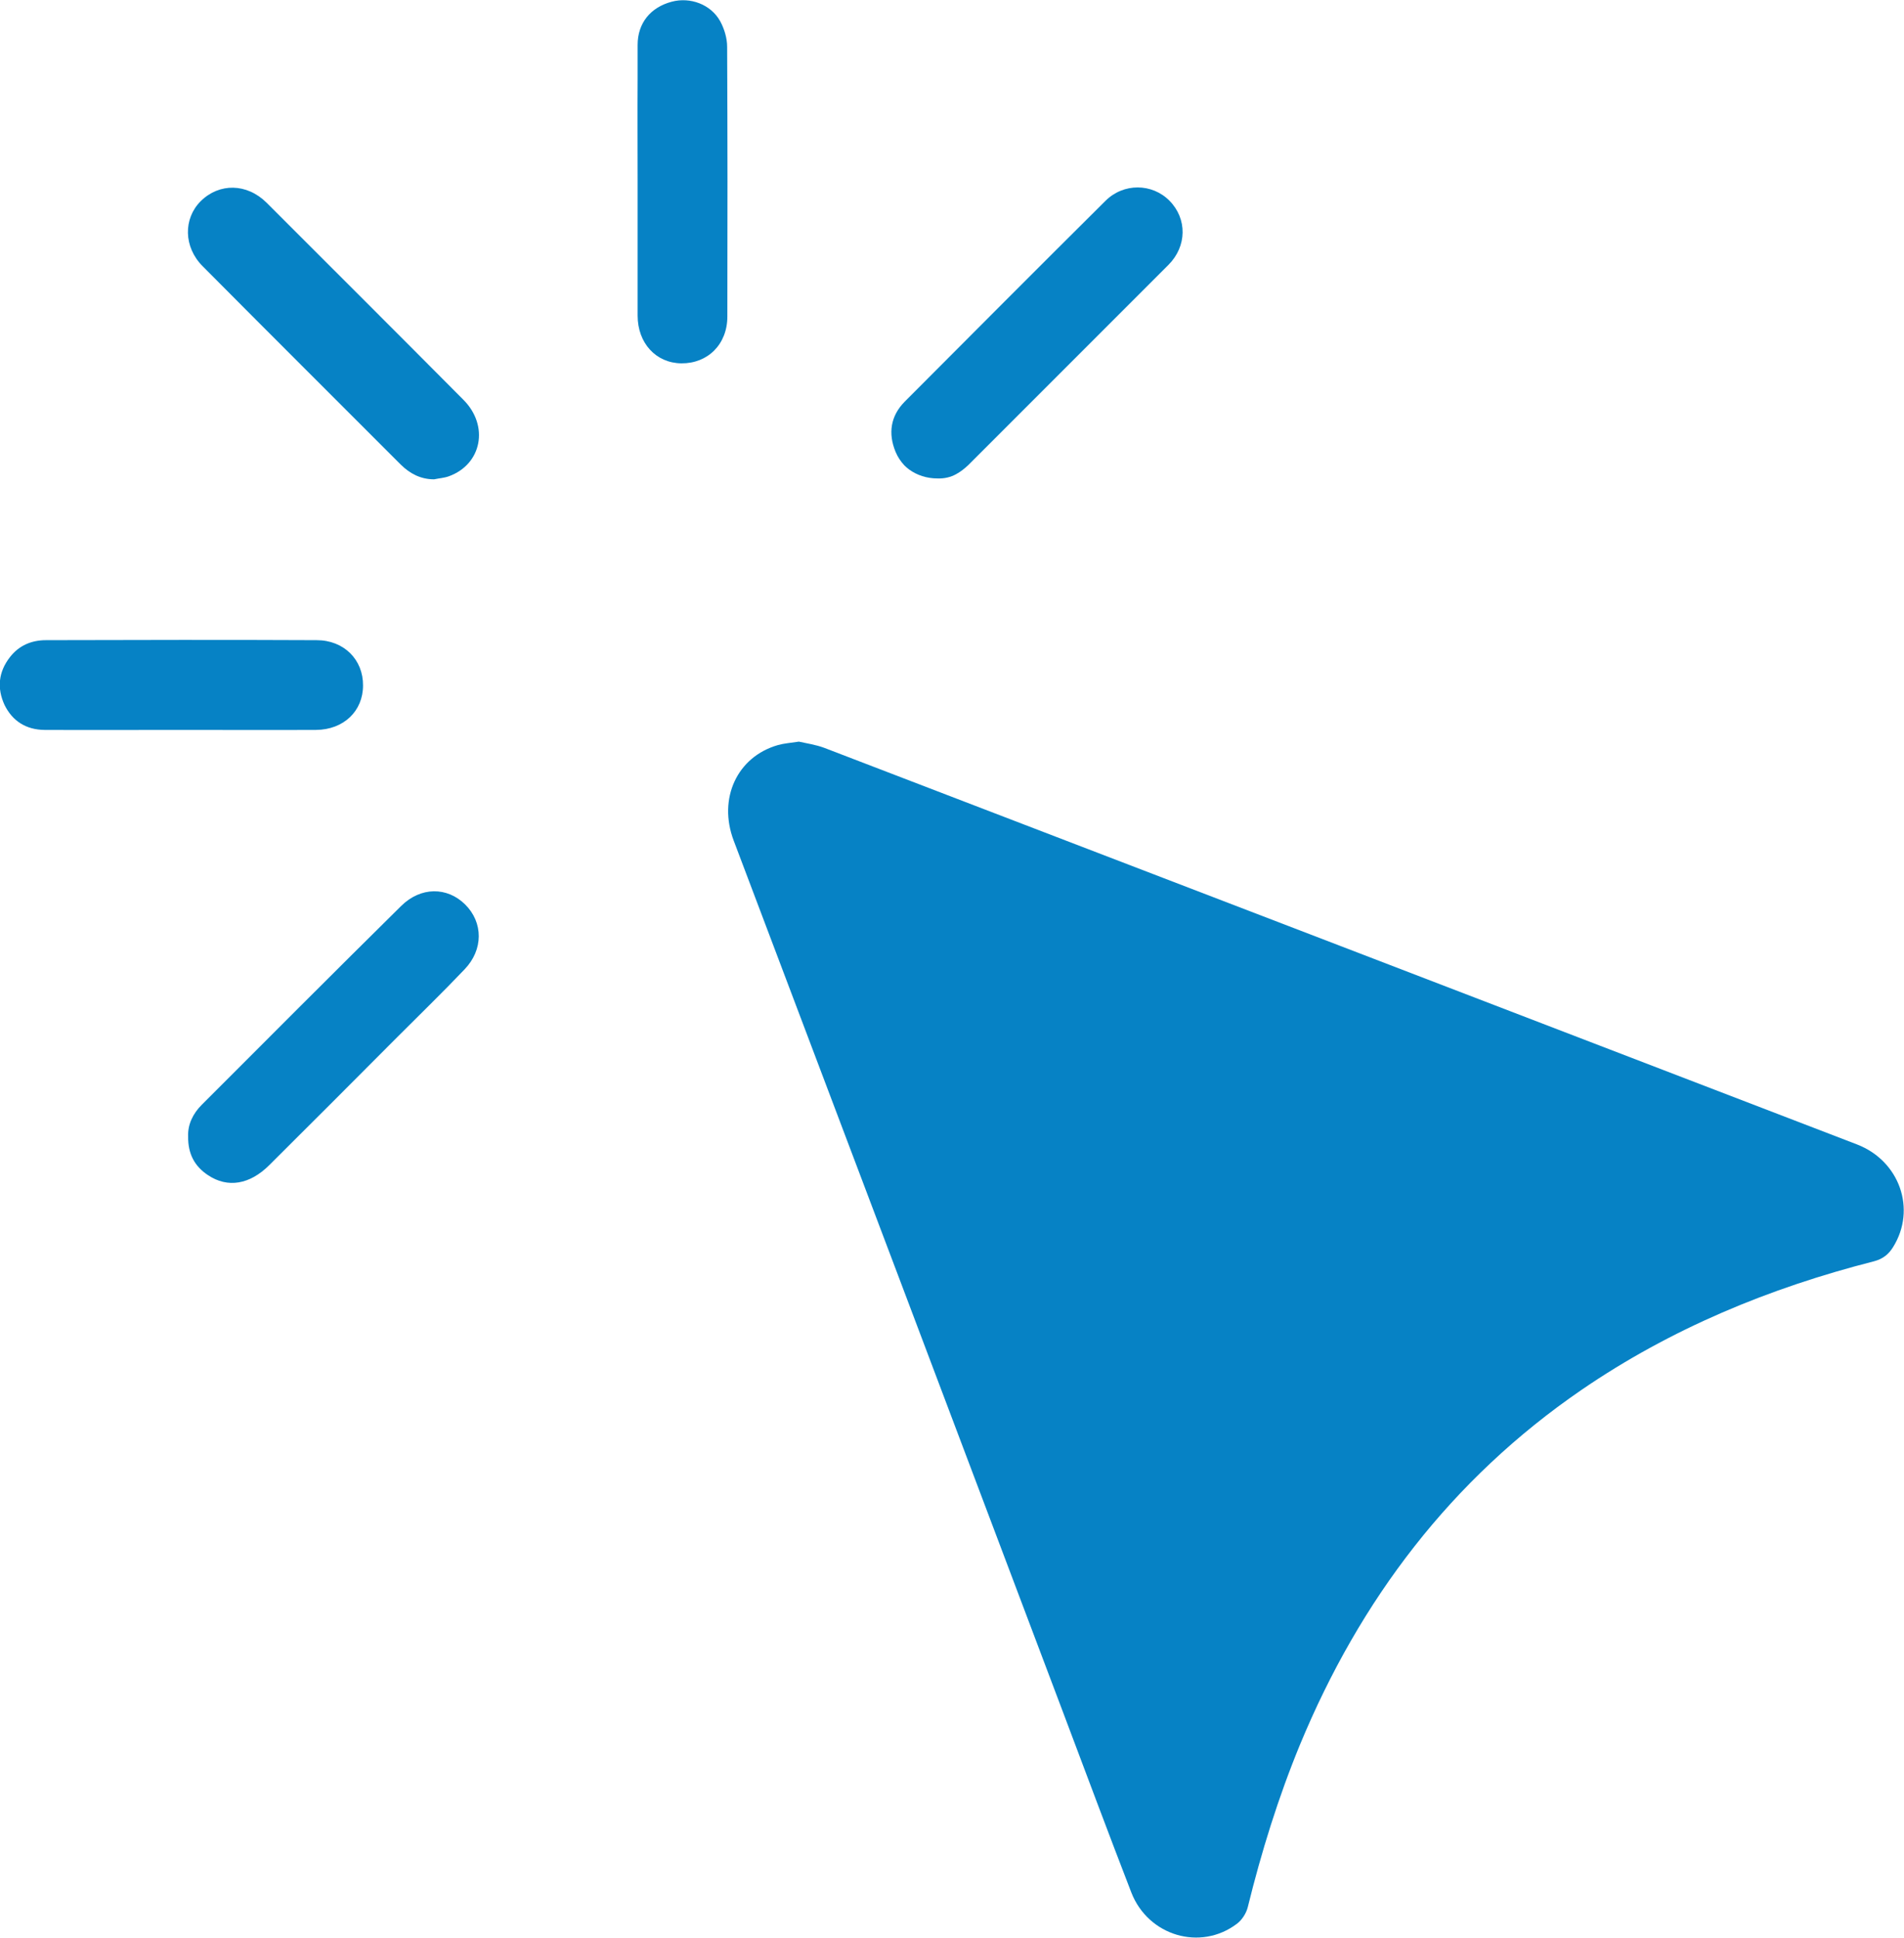 <?xml version="1.0" encoding="utf-8"?>
<!-- Generator: Adobe Illustrator 28.0.0, SVG Export Plug-In . SVG Version: 6.00 Build 0)  -->
<svg version="1.1" id="Ebene_1" xmlns="http://www.w3.org/2000/svg" xmlns:xlink="http://www.w3.org/1999/xlink" x="0px" y="0px"
	 viewBox="0 0 878.5 893.8" style="enable-background:new 0 0 878.5 893.8;" xml:space="preserve">
<style type="text/css">
	.st0{fill:#0682C5;}
</style>
<path class="st0" d="M490.7,790.4c10.4,27.6,20.7,55.2,31.3,82.6c7.8,20,31.9,27.1,48.7,14.4c2.3-1.7,4.3-4.8,5-7.6
	c6.3-25.6,14.1-50.7,24.1-75c27.7-66.9,69.8-122.4,129.8-163.6c41.3-28.3,86.8-47.1,135.1-59.4c4.1-1.1,6.7-3.2,8.8-6.6
	c10.8-17.4,3-39.7-16.7-47.3c-158.8-61-317.6-122-476.4-182.9c-4-1.5-8.3-2.1-11.8-2.9c-3.9,0.6-6.9,0.8-9.7,1.6
	c-18.8,5.4-27.7,24.6-20.4,44C389.3,521.9,440,656.1,490.7,790.4z"/>
<path class="st0" d="M185.1,417.9c-30.8,30.4-61.4,61.1-92,91.7c-4.2,4.2-6.5,9.2-6.3,14.6c-0.1,8.1,3,13.8,9.2,17.9
	c9,6,19.2,4.4,28.3-4.7c19.7-19.6,39.4-39.3,59-59c10.4-10.4,20.9-20.6,31-31.2c8.8-9.1,8.7-21.7,0.3-30
	C206.3,409,194.1,409,185.1,417.9z"/>
<path class="st0" d="M417.3,214.7c0.7,0.7,1.4,1.3,2.2,1.9c3.6,2.6,8.1,4.1,13.1,4.1c3.2,0.1,6.1-0.6,8.6-2c2-1.1,3.8-2.5,5.6-4.2
	c30.8-30.8,61.5-61.5,92.3-92.3c8.6-8.6,8.7-21.3,0.5-29.6c-8-8.1-21.2-8.3-29.6,0.1c-31,30.8-61.8,61.7-92.6,92.6
	c-6.5,6.6-7.7,14.6-4.2,23.1C414.2,210.8,415.6,212.9,417.3,214.7z"/>
<path class="st0" d="M185,214.4c4.2,4.1,9.1,6.7,15.3,6.7c2.3-0.5,4.6-0.6,6.8-1.4c15.2-5.5,18.7-23.3,6.7-35.3
	c-30.2-30.4-60.5-60.6-90.8-90.9c-9.1-9-21.8-9.2-30.4-0.7c-8.1,8.1-7.9,21.2,0.9,30C123.9,153.4,154.5,183.9,185,214.4z"/>
<path class="st0" d="M294.2,83.6c0,20.7,0,41.3,0,62c0,12.7,8.5,21.9,20.2,22c12.2,0.1,21.2-8.8,21.2-21.6
	c0.1-41.5,0.1-82.9-0.1-124.4c0-4-1.3-8.3-3.2-11.8c-4.3-7.8-13.9-11.3-22.4-9c-9.8,2.6-15.7,9.9-15.7,19.9c0,5.2,0,10.5,0,15.7
	C294.1,52.1,294.2,67.8,294.2,83.6z"/>
<path class="st0" d="M20.5,336.7c21,0.1,42,0,62.9,0c0,0,0,0,0,0c20.8,0,41.6,0.1,62.4,0c12.8-0.1,21.7-8.7,21.7-20.5
	c0.1-11.9-8.8-20.9-21.4-20.9c-41.6-0.2-83.3-0.1-124.9,0c-6.6,0-12.4,2.4-16.6,7.8c-5.3,6.8-6.1,14.3-2.5,22.1
	C5.8,332.7,12.1,336.6,20.5,336.7z"/>
</svg>
